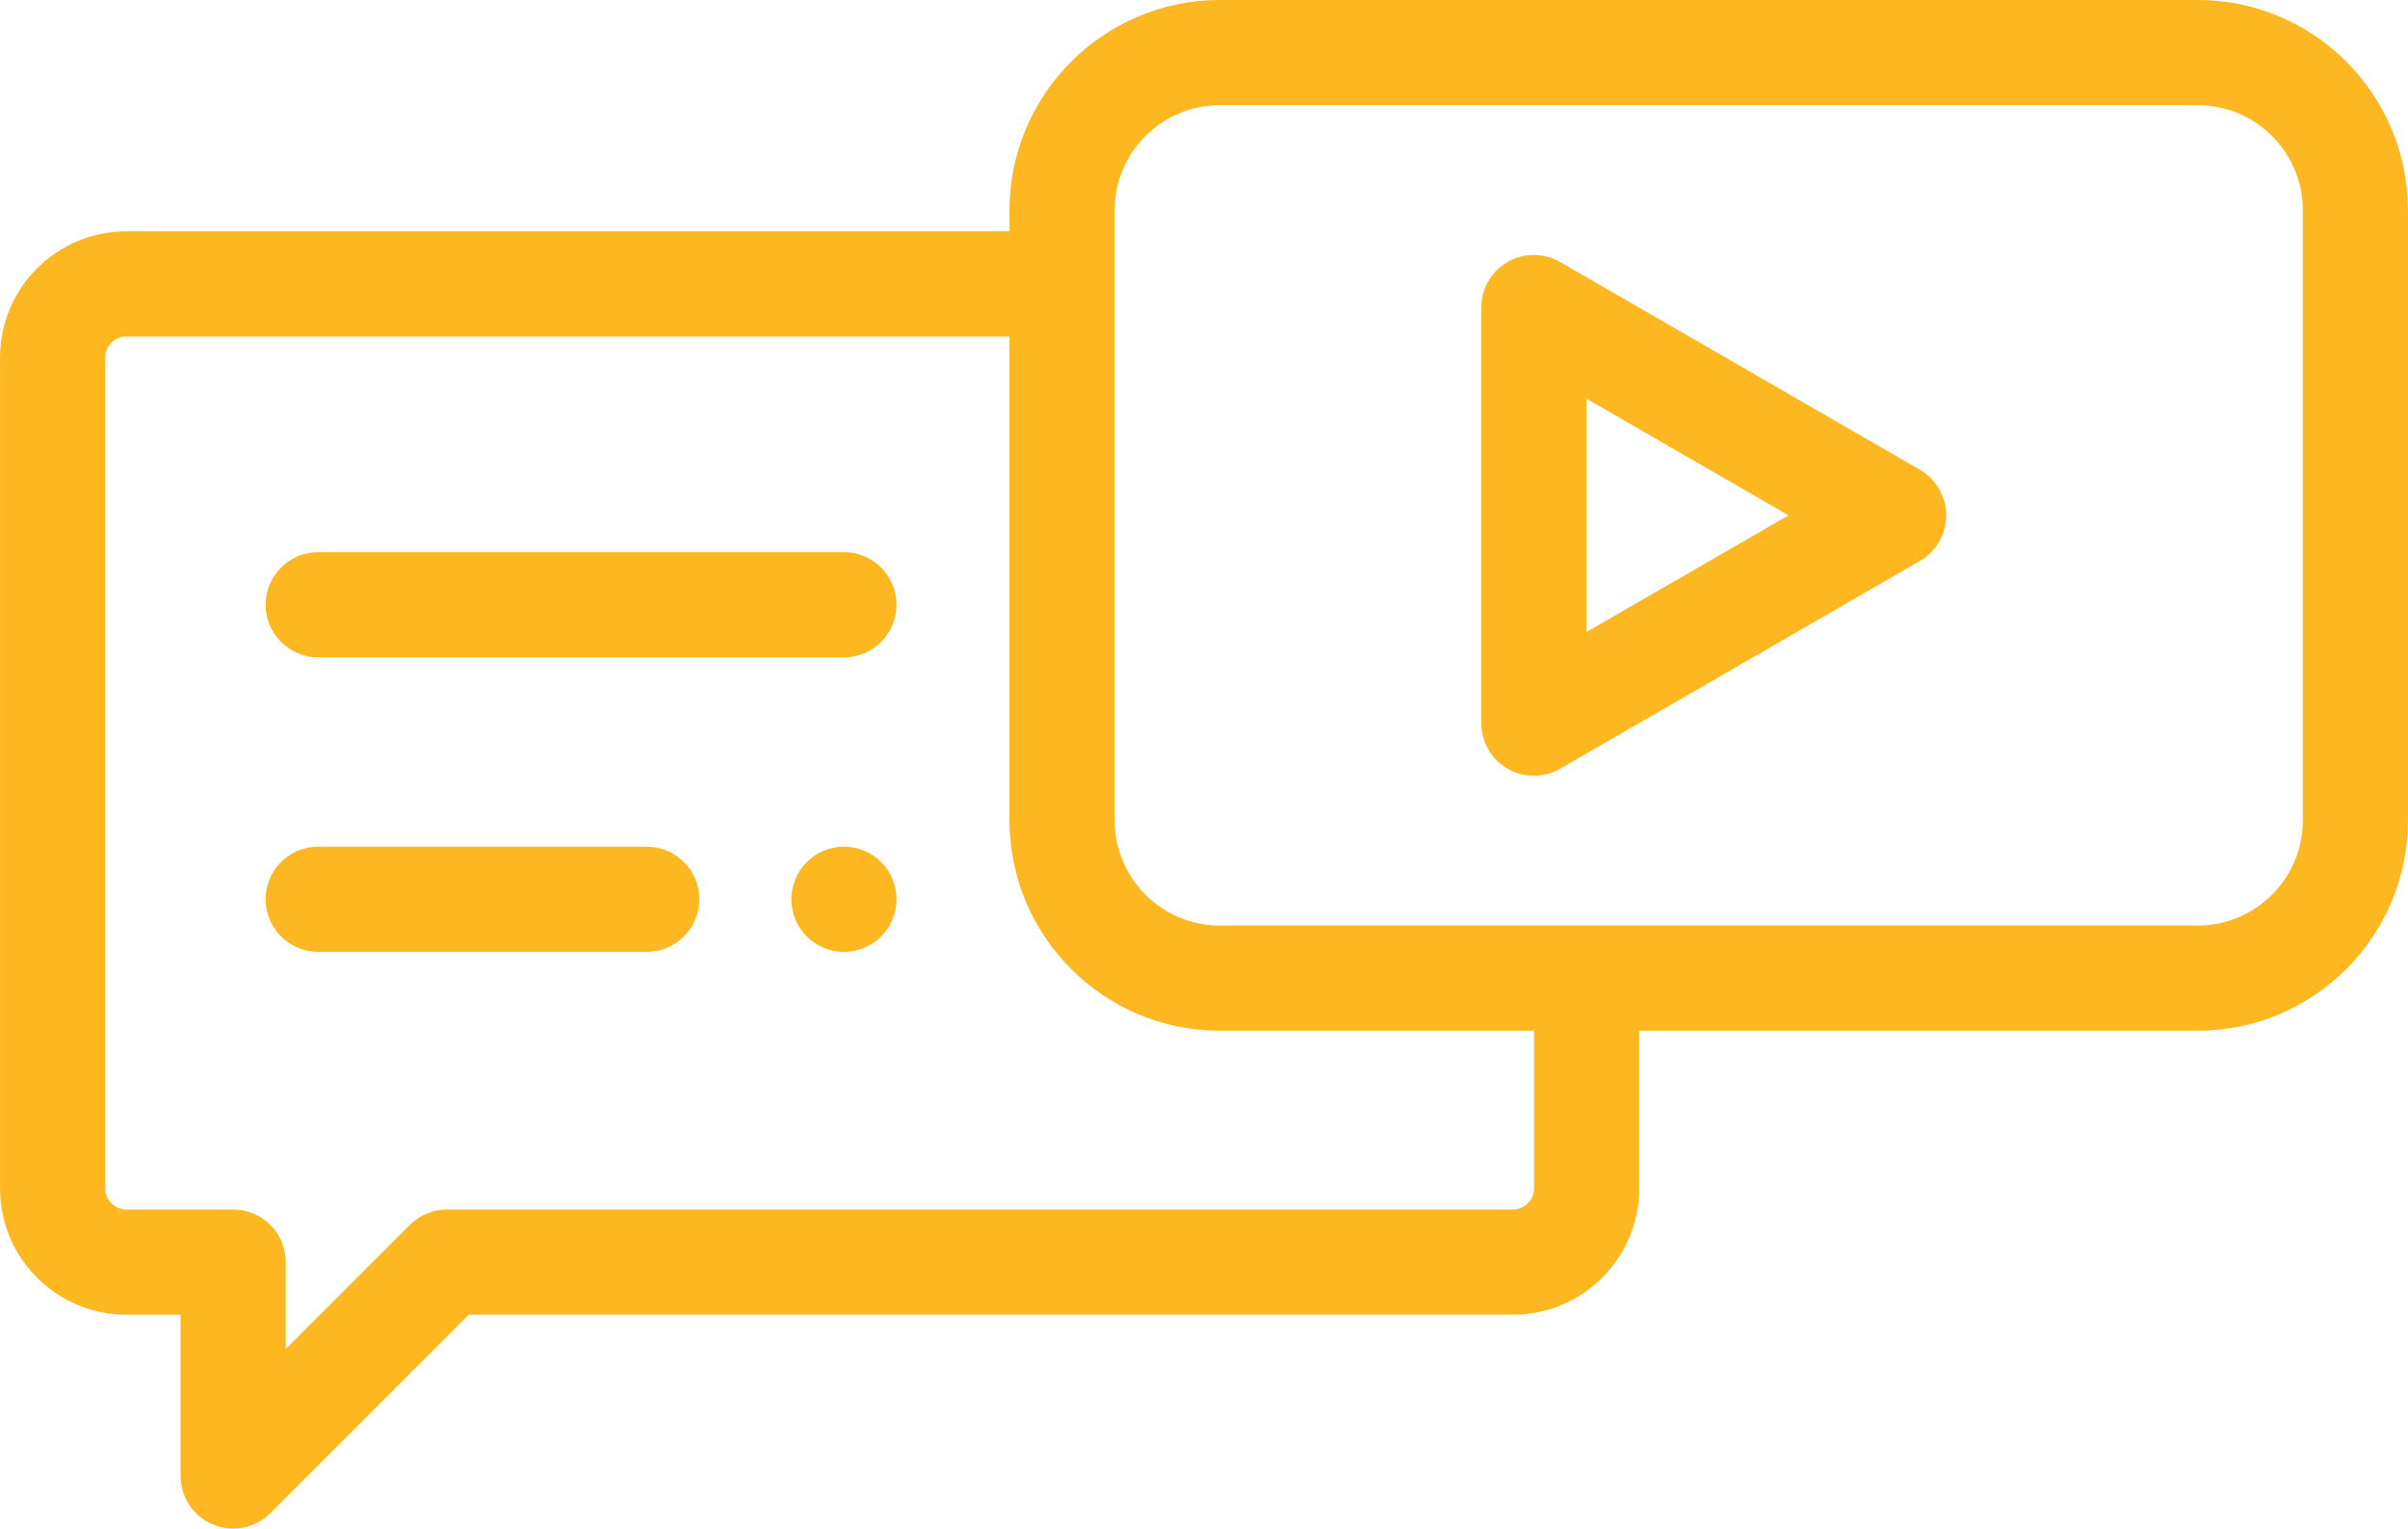 <?xml version="1.0" encoding="UTF-8"?>
<!-- Creator: CorelDRAW -->
<svg xmlns="http://www.w3.org/2000/svg" xmlns:xlink="http://www.w3.org/1999/xlink" xmlns:xodm="http://www.corel.com/coreldraw/odm/2003" xml:space="preserve" width="11.681mm" height="7.413mm" version="1.1" style="shape-rendering:geometricPrecision; text-rendering:geometricPrecision; image-rendering:optimizeQuality; fill-rule:evenodd; clip-rule:evenodd" viewBox="0 0 1607.09 1019.93">
 <defs>
  <style type="text/css">
   <![CDATA[
    .fil0 {fill:#FCB721;fill-rule:nonzero}
   ]]>
  </style>
 </defs>
 <g id="Layer_x0020_1">
  <g id="_2560804630288">
   <g>
    <g>
     <path class="fil0" d="M1466.74 0l-652.67 0c-77.39,0 -140.36,62.97 -140.36,140.36l0 14.03 -589.5 0c-46.43,0 -84.21,37.78 -84.21,84.21l0 554.42c0,46.43 37.78,84.21 84.21,84.21l36.27 0 0 107.61c0,14.18 8.54,26.98 21.65,32.41 4.35,1.8 8.9,2.67 13.43,2.67 9.12,0 18.11,-3.56 24.82,-10.28l132.42 -132.42 697.01 0c46.43,0 84.21,-37.78 84.21,-84.21l0 -105.27 372.72 0c77.39,0 140.36,-62.97 140.36,-140.36l0 -407.04c0,-77.39 -62.97,-140.36 -140.36,-140.36zm-442.9 793.02c0,7.73 -6.29,14.03 -14.03,14.03l-711.54 0c-9.31,0 -18.24,3.7 -24.82,10.28l-82.79 82.79 0 -57.99c0,-19.37 -15.71,-35.08 -35.08,-35.08l-71.36 0c-7.73,0 -14.03,-6.3 -14.03,-14.03l0 -554.42c0,-7.73 6.3,-14.03 14.03,-14.03l589.5 0 0 322.82c0,77.4 62.97,140.36 140.36,140.36l209.76 0 0 105.27zm513.08 -245.63c0,38.7 -31.49,70.18 -70.18,70.18l-652.67 0c-38.7,0 -70.18,-31.48 -70.18,-70.18l0 -407.04c0,-38.7 31.48,-70.18 70.18,-70.18l652.67 0c38.69,0 70.18,31.48 70.18,70.18l0 407.04z"></path>
    </g>
   </g>
   <g>
    <g>
     <path class="fil0" d="M1281.38 313.48l-240.15 -138.65c-10.85,-6.27 -24.24,-6.27 -35.1,0 -10.85,6.27 -17.54,17.86 -17.54,30.39l0 277.3c0,12.53 6.69,24.12 17.54,30.39 5.43,3.14 11.49,4.69 17.55,4.69 6.05,0 12.11,-1.55 17.54,-4.69l240.15 -138.65c10.85,-6.27 17.54,-17.86 17.54,-30.39 0,-12.53 -6.69,-24.12 -17.54,-30.39zm-222.61 108.26l0 -155.74 134.88 77.87 -134.88 77.87z"></path>
    </g>
   </g>
   <g>
    <g>
     <path class="fil0" d="M563.23 368.43l-350.89 0c-19.38,0 -35.1,15.71 -35.1,35.1 0,19.37 15.71,35.08 35.1,35.08l350.89 0c19.37,0 35.08,-15.71 35.08,-35.08 0,-19.38 -15.71,-35.1 -35.08,-35.1z"></path>
    </g>
   </g>
   <g>
    <g>
     <path class="fil0" d="M588.03 575.22c-6.53,-6.53 -15.59,-10.29 -24.81,-10.29 -9.23,0 -18.28,3.76 -24.82,10.29 -6.52,6.52 -10.28,15.57 -10.28,24.81 0,9.23 3.76,18.28 10.28,24.81 6.53,6.52 15.59,10.28 24.82,10.28 9.26,0 18.27,-3.76 24.81,-10.28 6.52,-6.52 10.28,-15.57 10.28,-24.81 0,-9.23 -3.76,-18.28 -10.28,-24.81z"></path>
    </g>
   </g>
   <g>
    <g>
     <path class="fil0" d="M431.61 564.93l-219.27 0c-19.38,0 -35.1,15.71 -35.1,35.1 0,19.37 15.71,35.08 35.1,35.08l219.27 0c19.37,0 35.08,-15.71 35.08,-35.08 0,-19.38 -15.71,-35.1 -35.08,-35.1z"></path>
    </g>
   </g>
  </g>
 </g>
</svg>

